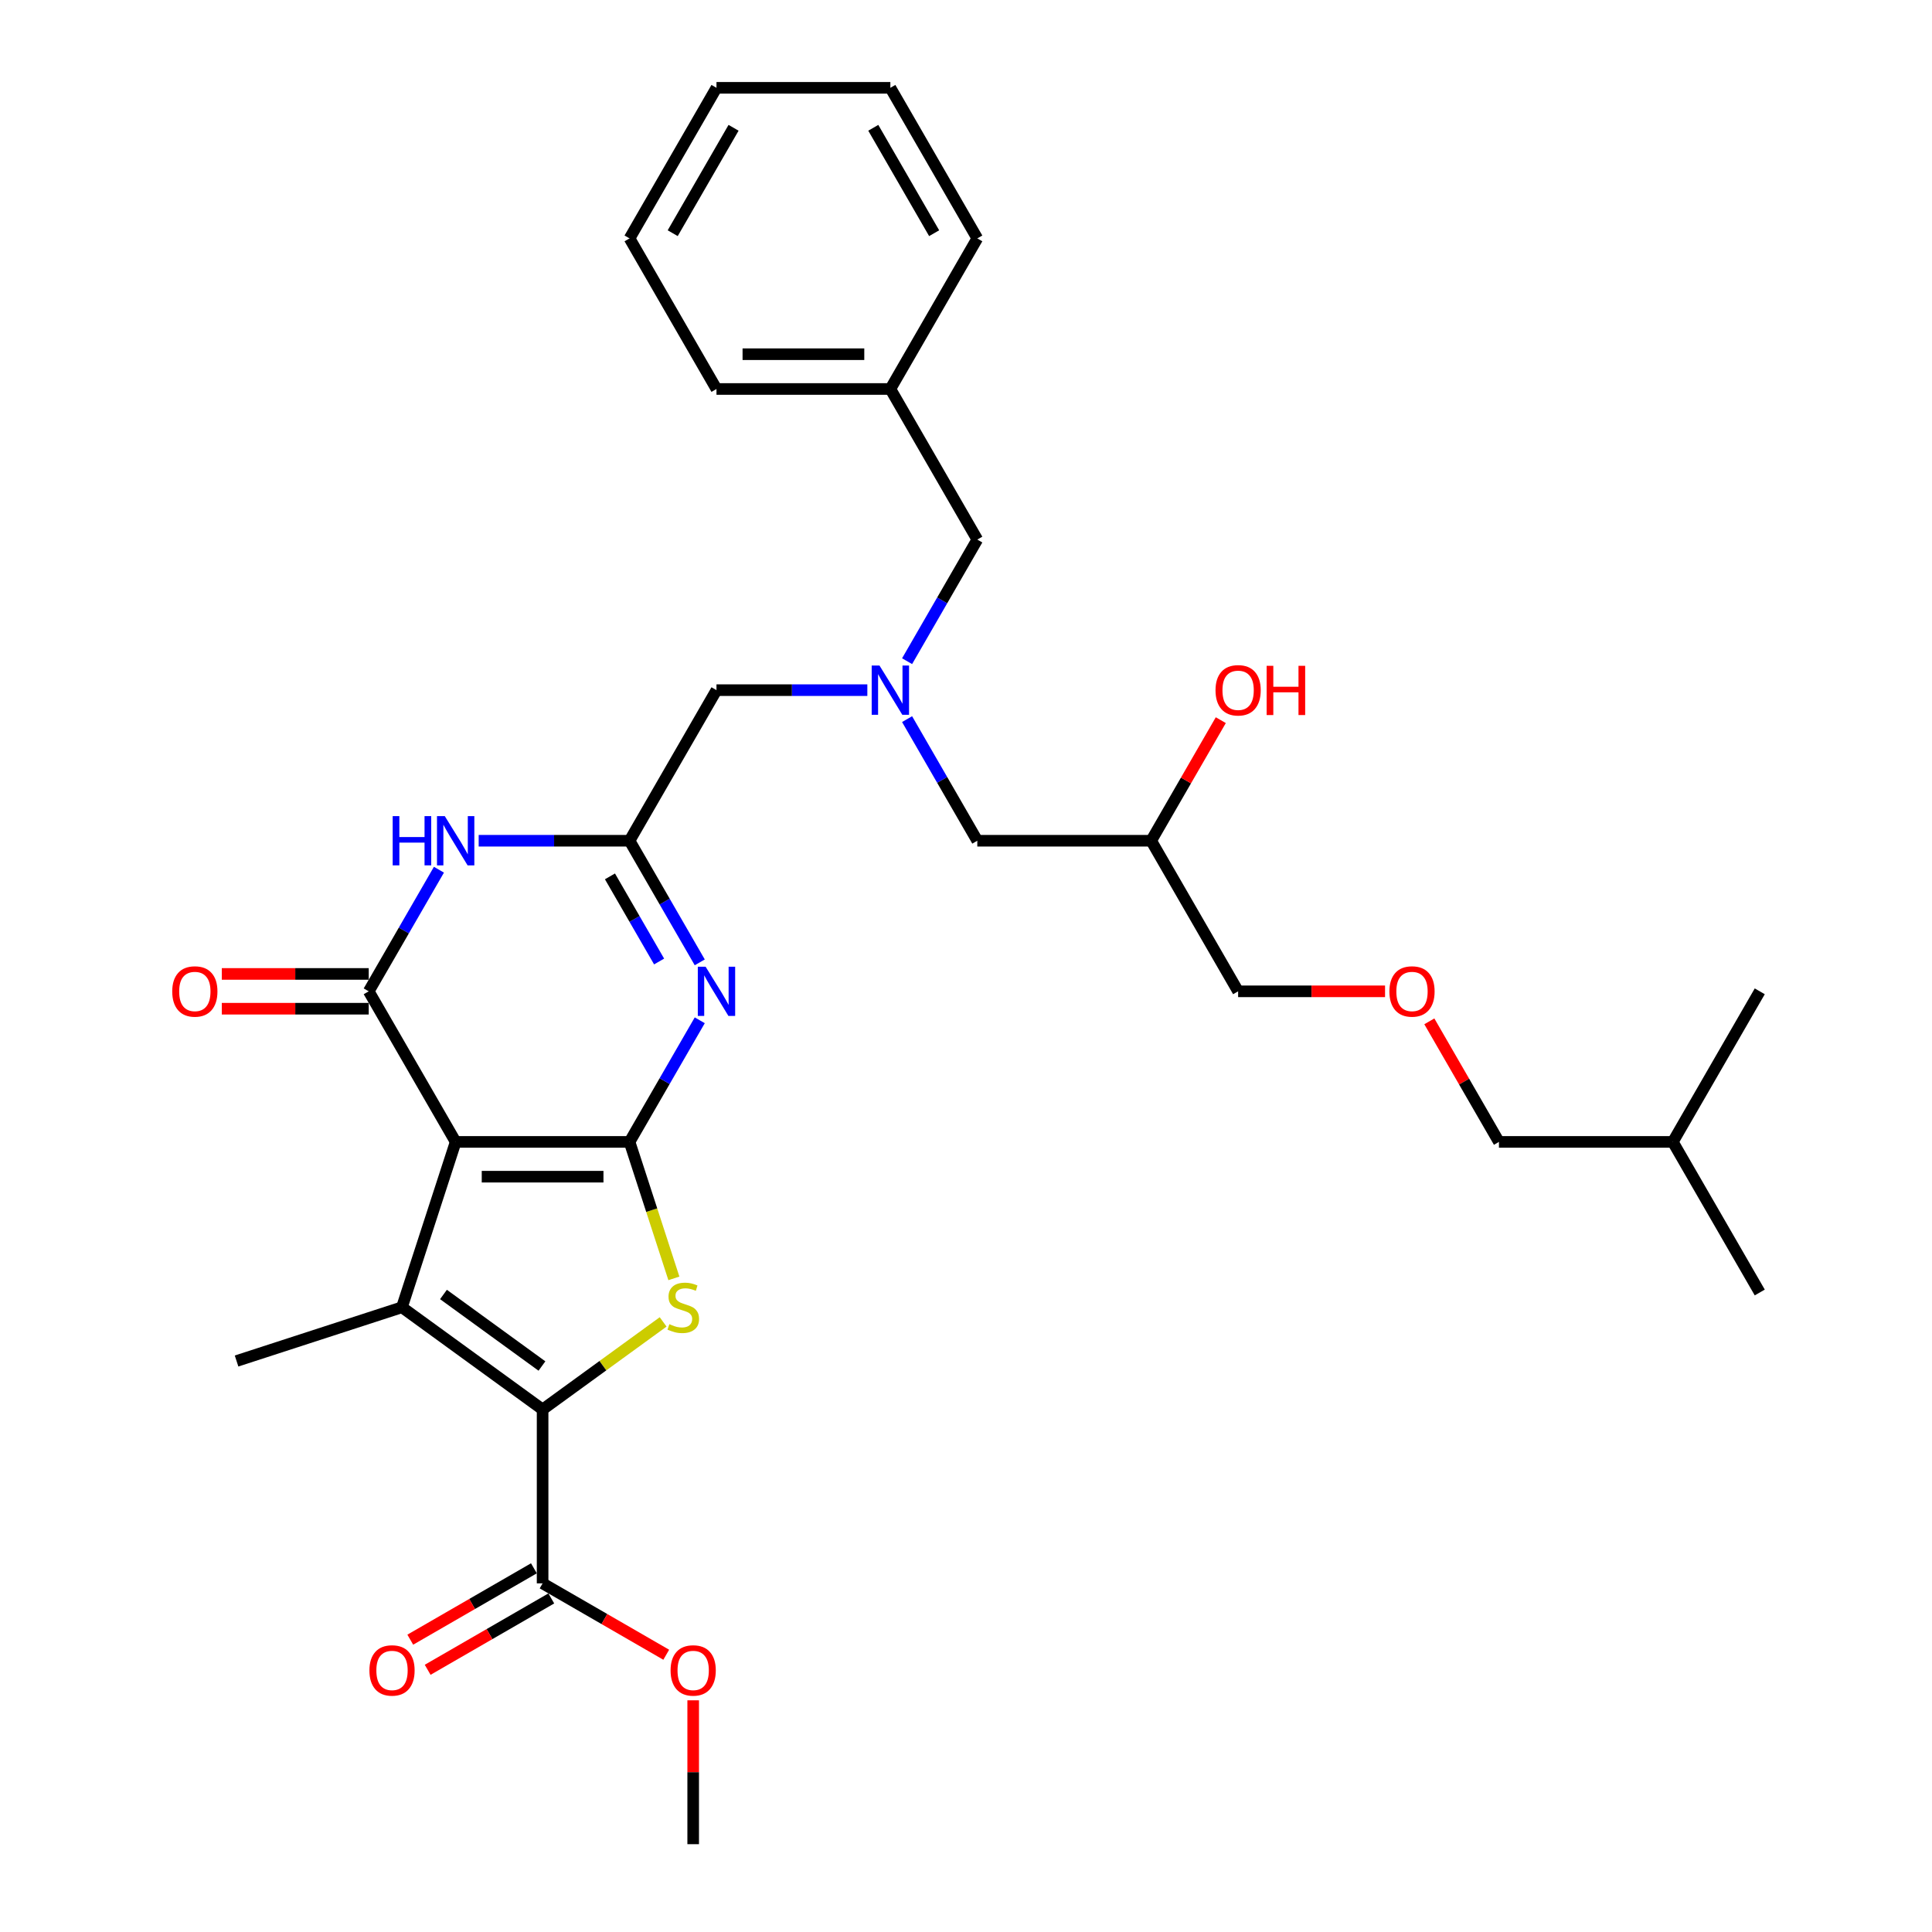 <?xml version='1.0' encoding='iso-8859-1'?>
<svg version='1.1' baseProfile='full'
              xmlns='http://www.w3.org/2000/svg'
                      xmlns:rdkit='http://www.rdkit.org/xml'
                      xmlns:xlink='http://www.w3.org/1999/xlink'
                  xml:space='preserve'
width='1000px' height='1000px' viewBox='0 0 1000 1000'>
<!-- END OF HEADER -->
<rect style='opacity:1.0;fill:#FFFFFF;stroke:none' width='1000' height='1000' x='0' y='0'> </rect>
<path class='bond-0' d='M 469.507,372.217 L 487.678,403.691' style='fill:none;fill-rule:evenodd;stroke:#0000FF;stroke-width:6px;stroke-linecap:butt;stroke-linejoin:miter;stroke-opacity:1' />
<path class='bond-0' d='M 487.678,403.691 L 505.85,435.166' style='fill:none;fill-rule:evenodd;stroke:#000000;stroke-width:6px;stroke-linecap:butt;stroke-linejoin:miter;stroke-opacity:1' />
<path class='bond-1' d='M 469.507,342.229 L 487.678,310.755' style='fill:none;fill-rule:evenodd;stroke:#0000FF;stroke-width:6px;stroke-linecap:butt;stroke-linejoin:miter;stroke-opacity:1' />
<path class='bond-1' d='M 487.678,310.755 L 505.85,279.281' style='fill:none;fill-rule:evenodd;stroke:#000000;stroke-width:6px;stroke-linecap:butt;stroke-linejoin:miter;stroke-opacity:1' />
<path class='bond-2' d='M 448.934,357.223 L 409.892,357.223' style='fill:none;fill-rule:evenodd;stroke:#0000FF;stroke-width:6px;stroke-linecap:butt;stroke-linejoin:miter;stroke-opacity:1' />
<path class='bond-2' d='M 409.892,357.223 L 370.85,357.223' style='fill:none;fill-rule:evenodd;stroke:#000000;stroke-width:6px;stroke-linecap:butt;stroke-linejoin:miter;stroke-opacity:1' />
<path class='bond-3' d='M 505.85,435.166 L 595.85,435.166' style='fill:none;fill-rule:evenodd;stroke:#000000;stroke-width:6px;stroke-linecap:butt;stroke-linejoin:miter;stroke-opacity:1' />
<path class='bond-4' d='M 595.85,435.166 L 640.85,513.108' style='fill:none;fill-rule:evenodd;stroke:#000000;stroke-width:6px;stroke-linecap:butt;stroke-linejoin:miter;stroke-opacity:1' />
<path class='bond-5' d='M 595.85,435.166 L 613.866,403.961' style='fill:none;fill-rule:evenodd;stroke:#000000;stroke-width:6px;stroke-linecap:butt;stroke-linejoin:miter;stroke-opacity:1' />
<path class='bond-5' d='M 613.866,403.961 L 631.881,372.757' style='fill:none;fill-rule:evenodd;stroke:#FF0000;stroke-width:6px;stroke-linecap:butt;stroke-linejoin:miter;stroke-opacity:1' />
<path class='bond-6' d='M 505.85,279.281 L 460.85,201.339' style='fill:none;fill-rule:evenodd;stroke:#000000;stroke-width:6px;stroke-linecap:butt;stroke-linejoin:miter;stroke-opacity:1' />
<path class='bond-7' d='M 640.85,513.108 L 678.875,513.108' style='fill:none;fill-rule:evenodd;stroke:#000000;stroke-width:6px;stroke-linecap:butt;stroke-linejoin:miter;stroke-opacity:1' />
<path class='bond-7' d='M 678.875,513.108 L 716.9,513.108' style='fill:none;fill-rule:evenodd;stroke:#FF0000;stroke-width:6px;stroke-linecap:butt;stroke-linejoin:miter;stroke-opacity:1' />
<path class='bond-8' d='M 739.818,528.642 L 757.834,559.846' style='fill:none;fill-rule:evenodd;stroke:#FF0000;stroke-width:6px;stroke-linecap:butt;stroke-linejoin:miter;stroke-opacity:1' />
<path class='bond-8' d='M 757.834,559.846 L 775.85,591.05' style='fill:none;fill-rule:evenodd;stroke:#000000;stroke-width:6px;stroke-linecap:butt;stroke-linejoin:miter;stroke-opacity:1' />
<path class='bond-9' d='M 775.85,591.05 L 865.85,591.05' style='fill:none;fill-rule:evenodd;stroke:#000000;stroke-width:6px;stroke-linecap:butt;stroke-linejoin:miter;stroke-opacity:1' />
<path class='bond-10' d='M 460.85,201.339 L 370.85,201.339' style='fill:none;fill-rule:evenodd;stroke:#000000;stroke-width:6px;stroke-linecap:butt;stroke-linejoin:miter;stroke-opacity:1' />
<path class='bond-10' d='M 447.35,183.339 L 384.35,183.339' style='fill:none;fill-rule:evenodd;stroke:#000000;stroke-width:6px;stroke-linecap:butt;stroke-linejoin:miter;stroke-opacity:1' />
<path class='bond-11' d='M 460.85,201.339 L 505.85,123.397' style='fill:none;fill-rule:evenodd;stroke:#000000;stroke-width:6px;stroke-linecap:butt;stroke-linejoin:miter;stroke-opacity:1' />
<path class='bond-12' d='M 348.802,661.687 L 337.326,626.369' style='fill:none;fill-rule:evenodd;stroke:#CCCC00;stroke-width:6px;stroke-linecap:butt;stroke-linejoin:miter;stroke-opacity:1' />
<path class='bond-12' d='M 337.326,626.369 L 325.85,591.05' style='fill:none;fill-rule:evenodd;stroke:#000000;stroke-width:6px;stroke-linecap:butt;stroke-linejoin:miter;stroke-opacity:1' />
<path class='bond-13' d='M 343.24,684.217 L 312.045,706.881' style='fill:none;fill-rule:evenodd;stroke:#CCCC00;stroke-width:6px;stroke-linecap:butt;stroke-linejoin:miter;stroke-opacity:1' />
<path class='bond-13' d='M 312.045,706.881 L 280.85,729.546' style='fill:none;fill-rule:evenodd;stroke:#000000;stroke-width:6px;stroke-linecap:butt;stroke-linejoin:miter;stroke-opacity:1' />
<path class='bond-14' d='M 208.039,676.645 L 122.444,704.457' style='fill:none;fill-rule:evenodd;stroke:#000000;stroke-width:6px;stroke-linecap:butt;stroke-linejoin:miter;stroke-opacity:1' />
<path class='bond-15' d='M 208.039,676.645 L 280.85,729.546' style='fill:none;fill-rule:evenodd;stroke:#000000;stroke-width:6px;stroke-linecap:butt;stroke-linejoin:miter;stroke-opacity:1' />
<path class='bond-15' d='M 229.541,670.018 L 280.509,707.048' style='fill:none;fill-rule:evenodd;stroke:#000000;stroke-width:6px;stroke-linecap:butt;stroke-linejoin:miter;stroke-opacity:1' />
<path class='bond-16' d='M 208.039,676.645 L 235.85,591.05' style='fill:none;fill-rule:evenodd;stroke:#000000;stroke-width:6px;stroke-linecap:butt;stroke-linejoin:miter;stroke-opacity:1' />
<path class='bond-17' d='M 280.85,729.546 L 280.85,819.546' style='fill:none;fill-rule:evenodd;stroke:#000000;stroke-width:6px;stroke-linecap:butt;stroke-linejoin:miter;stroke-opacity:1' />
<path class='bond-18' d='M 235.85,591.05 L 325.85,591.05' style='fill:none;fill-rule:evenodd;stroke:#000000;stroke-width:6px;stroke-linecap:butt;stroke-linejoin:miter;stroke-opacity:1' />
<path class='bond-18' d='M 249.35,609.05 L 312.35,609.05' style='fill:none;fill-rule:evenodd;stroke:#000000;stroke-width:6px;stroke-linecap:butt;stroke-linejoin:miter;stroke-opacity:1' />
<path class='bond-19' d='M 235.85,591.05 L 190.85,513.108' style='fill:none;fill-rule:evenodd;stroke:#000000;stroke-width:6px;stroke-linecap:butt;stroke-linejoin:miter;stroke-opacity:1' />
<path class='bond-20' d='M 325.85,591.05 L 344.022,559.576' style='fill:none;fill-rule:evenodd;stroke:#000000;stroke-width:6px;stroke-linecap:butt;stroke-linejoin:miter;stroke-opacity:1' />
<path class='bond-20' d='M 344.022,559.576 L 362.193,528.102' style='fill:none;fill-rule:evenodd;stroke:#0000FF;stroke-width:6px;stroke-linecap:butt;stroke-linejoin:miter;stroke-opacity:1' />
<path class='bond-21' d='M 362.193,498.114 L 344.022,466.64' style='fill:none;fill-rule:evenodd;stroke:#0000FF;stroke-width:6px;stroke-linecap:butt;stroke-linejoin:miter;stroke-opacity:1' />
<path class='bond-21' d='M 344.022,466.64 L 325.85,435.166' style='fill:none;fill-rule:evenodd;stroke:#000000;stroke-width:6px;stroke-linecap:butt;stroke-linejoin:miter;stroke-opacity:1' />
<path class='bond-21' d='M 341.153,497.672 L 328.433,475.64' style='fill:none;fill-rule:evenodd;stroke:#0000FF;stroke-width:6px;stroke-linecap:butt;stroke-linejoin:miter;stroke-opacity:1' />
<path class='bond-21' d='M 328.433,475.64 L 315.713,453.608' style='fill:none;fill-rule:evenodd;stroke:#000000;stroke-width:6px;stroke-linecap:butt;stroke-linejoin:miter;stroke-opacity:1' />
<path class='bond-22' d='M 325.85,435.166 L 286.808,435.166' style='fill:none;fill-rule:evenodd;stroke:#000000;stroke-width:6px;stroke-linecap:butt;stroke-linejoin:miter;stroke-opacity:1' />
<path class='bond-22' d='M 286.808,435.166 L 247.766,435.166' style='fill:none;fill-rule:evenodd;stroke:#0000FF;stroke-width:6px;stroke-linecap:butt;stroke-linejoin:miter;stroke-opacity:1' />
<path class='bond-23' d='M 325.85,435.166 L 370.85,357.223' style='fill:none;fill-rule:evenodd;stroke:#000000;stroke-width:6px;stroke-linecap:butt;stroke-linejoin:miter;stroke-opacity:1' />
<path class='bond-24' d='M 227.193,450.16 L 209.022,481.634' style='fill:none;fill-rule:evenodd;stroke:#0000FF;stroke-width:6px;stroke-linecap:butt;stroke-linejoin:miter;stroke-opacity:1' />
<path class='bond-24' d='M 209.022,481.634 L 190.85,513.108' style='fill:none;fill-rule:evenodd;stroke:#000000;stroke-width:6px;stroke-linecap:butt;stroke-linejoin:miter;stroke-opacity:1' />
<path class='bond-25' d='M 190.85,504.108 L 152.825,504.108' style='fill:none;fill-rule:evenodd;stroke:#000000;stroke-width:6px;stroke-linecap:butt;stroke-linejoin:miter;stroke-opacity:1' />
<path class='bond-25' d='M 152.825,504.108 L 114.8,504.108' style='fill:none;fill-rule:evenodd;stroke:#FF0000;stroke-width:6px;stroke-linecap:butt;stroke-linejoin:miter;stroke-opacity:1' />
<path class='bond-25' d='M 190.85,522.108 L 152.825,522.108' style='fill:none;fill-rule:evenodd;stroke:#000000;stroke-width:6px;stroke-linecap:butt;stroke-linejoin:miter;stroke-opacity:1' />
<path class='bond-25' d='M 152.825,522.108 L 114.8,522.108' style='fill:none;fill-rule:evenodd;stroke:#FF0000;stroke-width:6px;stroke-linecap:butt;stroke-linejoin:miter;stroke-opacity:1' />
<path class='bond-26' d='M 280.85,819.546 L 312.846,838.019' style='fill:none;fill-rule:evenodd;stroke:#000000;stroke-width:6px;stroke-linecap:butt;stroke-linejoin:miter;stroke-opacity:1' />
<path class='bond-26' d='M 312.846,838.019 L 344.842,856.492' style='fill:none;fill-rule:evenodd;stroke:#FF0000;stroke-width:6px;stroke-linecap:butt;stroke-linejoin:miter;stroke-opacity:1' />
<path class='bond-27' d='M 276.35,811.751 L 244.354,830.224' style='fill:none;fill-rule:evenodd;stroke:#000000;stroke-width:6px;stroke-linecap:butt;stroke-linejoin:miter;stroke-opacity:1' />
<path class='bond-27' d='M 244.354,830.224 L 212.358,848.697' style='fill:none;fill-rule:evenodd;stroke:#FF0000;stroke-width:6px;stroke-linecap:butt;stroke-linejoin:miter;stroke-opacity:1' />
<path class='bond-27' d='M 285.35,827.34 L 253.354,845.813' style='fill:none;fill-rule:evenodd;stroke:#000000;stroke-width:6px;stroke-linecap:butt;stroke-linejoin:miter;stroke-opacity:1' />
<path class='bond-27' d='M 253.354,845.813 L 221.358,864.286' style='fill:none;fill-rule:evenodd;stroke:#FF0000;stroke-width:6px;stroke-linecap:butt;stroke-linejoin:miter;stroke-opacity:1' />
<path class='bond-28' d='M 358.792,880.08 L 358.792,917.312' style='fill:none;fill-rule:evenodd;stroke:#FF0000;stroke-width:6px;stroke-linecap:butt;stroke-linejoin:miter;stroke-opacity:1' />
<path class='bond-28' d='M 358.792,917.312 L 358.792,954.545' style='fill:none;fill-rule:evenodd;stroke:#000000;stroke-width:6px;stroke-linecap:butt;stroke-linejoin:miter;stroke-opacity:1' />
<path class='bond-29' d='M 370.85,201.339 L 325.85,123.397' style='fill:none;fill-rule:evenodd;stroke:#000000;stroke-width:6px;stroke-linecap:butt;stroke-linejoin:miter;stroke-opacity:1' />
<path class='bond-30' d='M 505.85,123.397 L 460.85,45.455' style='fill:none;fill-rule:evenodd;stroke:#000000;stroke-width:6px;stroke-linecap:butt;stroke-linejoin:miter;stroke-opacity:1' />
<path class='bond-30' d='M 483.512,120.705 L 452.012,66.146' style='fill:none;fill-rule:evenodd;stroke:#000000;stroke-width:6px;stroke-linecap:butt;stroke-linejoin:miter;stroke-opacity:1' />
<path class='bond-31' d='M 325.85,123.397 L 370.85,45.455' style='fill:none;fill-rule:evenodd;stroke:#000000;stroke-width:6px;stroke-linecap:butt;stroke-linejoin:miter;stroke-opacity:1' />
<path class='bond-31' d='M 348.189,120.705 L 379.689,66.146' style='fill:none;fill-rule:evenodd;stroke:#000000;stroke-width:6px;stroke-linecap:butt;stroke-linejoin:miter;stroke-opacity:1' />
<path class='bond-32' d='M 460.85,45.455 L 370.85,45.455' style='fill:none;fill-rule:evenodd;stroke:#000000;stroke-width:6px;stroke-linecap:butt;stroke-linejoin:miter;stroke-opacity:1' />
<path class='bond-33' d='M 865.85,591.05 L 910.85,668.992' style='fill:none;fill-rule:evenodd;stroke:#000000;stroke-width:6px;stroke-linecap:butt;stroke-linejoin:miter;stroke-opacity:1' />
<path class='bond-34' d='M 865.85,591.05 L 910.85,513.108' style='fill:none;fill-rule:evenodd;stroke:#000000;stroke-width:6px;stroke-linecap:butt;stroke-linejoin:miter;stroke-opacity:1' />
<path  class='atom-0' d='M 455.216 344.479
L 463.568 357.979
Q 464.396 359.311, 465.728 361.723
Q 467.06 364.135, 467.132 364.279
L 467.132 344.479
L 470.516 344.479
L 470.516 369.967
L 467.024 369.967
L 458.06 355.207
Q 457.016 353.479, 455.9 351.499
Q 454.82 349.519, 454.496 348.907
L 454.496 369.967
L 451.184 369.967
L 451.184 344.479
L 455.216 344.479
' fill='#0000FF'/>
<path  class='atom-3' d='M 629.15 357.295
Q 629.15 351.175, 632.174 347.755
Q 635.198 344.335, 640.85 344.335
Q 646.502 344.335, 649.526 347.755
Q 652.55 351.175, 652.55 357.295
Q 652.55 363.487, 649.49 367.015
Q 646.43 370.507, 640.85 370.507
Q 635.234 370.507, 632.174 367.015
Q 629.15 363.523, 629.15 357.295
M 640.85 367.627
Q 644.738 367.627, 646.826 365.035
Q 648.95 362.407, 648.95 357.295
Q 648.95 352.291, 646.826 349.771
Q 644.738 347.215, 640.85 347.215
Q 636.962 347.215, 634.838 349.735
Q 632.75 352.255, 632.75 357.295
Q 632.75 362.443, 634.838 365.035
Q 636.962 367.627, 640.85 367.627
' fill='#FF0000'/>
<path  class='atom-3' d='M 655.61 344.623
L 659.066 344.623
L 659.066 355.459
L 672.098 355.459
L 672.098 344.623
L 675.554 344.623
L 675.554 370.111
L 672.098 370.111
L 672.098 358.339
L 659.066 358.339
L 659.066 370.111
L 655.61 370.111
L 655.61 344.623
' fill='#FF0000'/>
<path  class='atom-6' d='M 719.15 513.18
Q 719.15 507.06, 722.174 503.64
Q 725.198 500.22, 730.85 500.22
Q 736.502 500.22, 739.526 503.64
Q 742.55 507.06, 742.55 513.18
Q 742.55 519.372, 739.49 522.9
Q 736.43 526.392, 730.85 526.392
Q 725.234 526.392, 722.174 522.9
Q 719.15 519.408, 719.15 513.18
M 730.85 523.512
Q 734.738 523.512, 736.826 520.92
Q 738.95 518.292, 738.95 513.18
Q 738.95 508.176, 736.826 505.656
Q 734.738 503.1, 730.85 503.1
Q 726.962 503.1, 724.838 505.62
Q 722.75 508.14, 722.75 513.18
Q 722.75 518.328, 724.838 520.92
Q 726.962 523.512, 730.85 523.512
' fill='#FF0000'/>
<path  class='atom-9' d='M 346.462 685.393
Q 346.75 685.501, 347.938 686.005
Q 349.126 686.509, 350.422 686.833
Q 351.754 687.121, 353.05 687.121
Q 355.462 687.121, 356.866 685.969
Q 358.27 684.781, 358.27 682.729
Q 358.27 681.325, 357.55 680.461
Q 356.866 679.597, 355.786 679.129
Q 354.706 678.661, 352.906 678.121
Q 350.638 677.437, 349.27 676.789
Q 347.938 676.141, 346.966 674.773
Q 346.03 673.405, 346.03 671.101
Q 346.03 667.897, 348.19 665.917
Q 350.386 663.937, 354.706 663.937
Q 357.658 663.937, 361.006 665.341
L 360.178 668.113
Q 357.118 666.853, 354.814 666.853
Q 352.33 666.853, 350.962 667.897
Q 349.594 668.905, 349.63 670.669
Q 349.63 672.037, 350.314 672.865
Q 351.034 673.693, 352.042 674.161
Q 353.086 674.629, 354.814 675.169
Q 357.118 675.889, 358.486 676.609
Q 359.854 677.329, 360.826 678.805
Q 361.834 680.245, 361.834 682.729
Q 361.834 686.257, 359.458 688.165
Q 357.118 690.037, 353.194 690.037
Q 350.926 690.037, 349.198 689.533
Q 347.506 689.065, 345.49 688.237
L 346.462 685.393
' fill='#CCCC00'/>
<path  class='atom-14' d='M 365.216 500.364
L 373.568 513.864
Q 374.396 515.196, 375.728 517.608
Q 377.06 520.02, 377.132 520.164
L 377.132 500.364
L 380.516 500.364
L 380.516 525.852
L 377.024 525.852
L 368.06 511.092
Q 367.016 509.364, 365.9 507.384
Q 364.82 505.404, 364.496 504.792
L 364.496 525.852
L 361.184 525.852
L 361.184 500.364
L 365.216 500.364
' fill='#0000FF'/>
<path  class='atom-16' d='M 203.252 422.422
L 206.708 422.422
L 206.708 433.258
L 219.74 433.258
L 219.74 422.422
L 223.196 422.422
L 223.196 447.91
L 219.74 447.91
L 219.74 436.138
L 206.708 436.138
L 206.708 447.91
L 203.252 447.91
L 203.252 422.422
' fill='#0000FF'/>
<path  class='atom-16' d='M 230.216 422.422
L 238.568 435.922
Q 239.396 437.254, 240.728 439.666
Q 242.06 442.078, 242.132 442.222
L 242.132 422.422
L 245.516 422.422
L 245.516 447.91
L 242.024 447.91
L 233.06 433.15
Q 232.016 431.422, 230.9 429.442
Q 229.82 427.462, 229.496 426.85
L 229.496 447.91
L 226.184 447.91
L 226.184 422.422
L 230.216 422.422
' fill='#0000FF'/>
<path  class='atom-18' d='M 89.15 513.18
Q 89.15 507.06, 92.174 503.64
Q 95.198 500.22, 100.85 500.22
Q 106.502 500.22, 109.526 503.64
Q 112.55 507.06, 112.55 513.18
Q 112.55 519.372, 109.49 522.9
Q 106.43 526.392, 100.85 526.392
Q 95.234 526.392, 92.174 522.9
Q 89.15 519.408, 89.15 513.18
M 100.85 523.512
Q 104.738 523.512, 106.826 520.92
Q 108.95 518.292, 108.95 513.18
Q 108.95 508.176, 106.826 505.656
Q 104.738 503.1, 100.85 503.1
Q 96.962 503.1, 94.838 505.62
Q 92.75 508.14, 92.75 513.18
Q 92.75 518.328, 94.838 520.92
Q 96.962 523.512, 100.85 523.512
' fill='#FF0000'/>
<path  class='atom-21' d='M 347.092 864.618
Q 347.092 858.498, 350.116 855.078
Q 353.14 851.658, 358.792 851.658
Q 364.444 851.658, 367.468 855.078
Q 370.492 858.498, 370.492 864.618
Q 370.492 870.81, 367.432 874.338
Q 364.372 877.83, 358.792 877.83
Q 353.176 877.83, 350.116 874.338
Q 347.092 870.846, 347.092 864.618
M 358.792 874.95
Q 362.68 874.95, 364.768 872.358
Q 366.892 869.73, 366.892 864.618
Q 366.892 859.614, 364.768 857.094
Q 362.68 854.538, 358.792 854.538
Q 354.904 854.538, 352.78 857.058
Q 350.692 859.578, 350.692 864.618
Q 350.692 869.766, 352.78 872.358
Q 354.904 874.95, 358.792 874.95
' fill='#FF0000'/>
<path  class='atom-22' d='M 191.208 864.618
Q 191.208 858.498, 194.232 855.078
Q 197.256 851.658, 202.908 851.658
Q 208.56 851.658, 211.584 855.078
Q 214.608 858.498, 214.608 864.618
Q 214.608 870.81, 211.548 874.338
Q 208.488 877.83, 202.908 877.83
Q 197.292 877.83, 194.232 874.338
Q 191.208 870.846, 191.208 864.618
M 202.908 874.95
Q 206.796 874.95, 208.884 872.358
Q 211.008 869.73, 211.008 864.618
Q 211.008 859.614, 208.884 857.094
Q 206.796 854.538, 202.908 854.538
Q 199.02 854.538, 196.896 857.058
Q 194.808 859.578, 194.808 864.618
Q 194.808 869.766, 196.896 872.358
Q 199.02 874.95, 202.908 874.95
' fill='#FF0000'/>
</svg>
